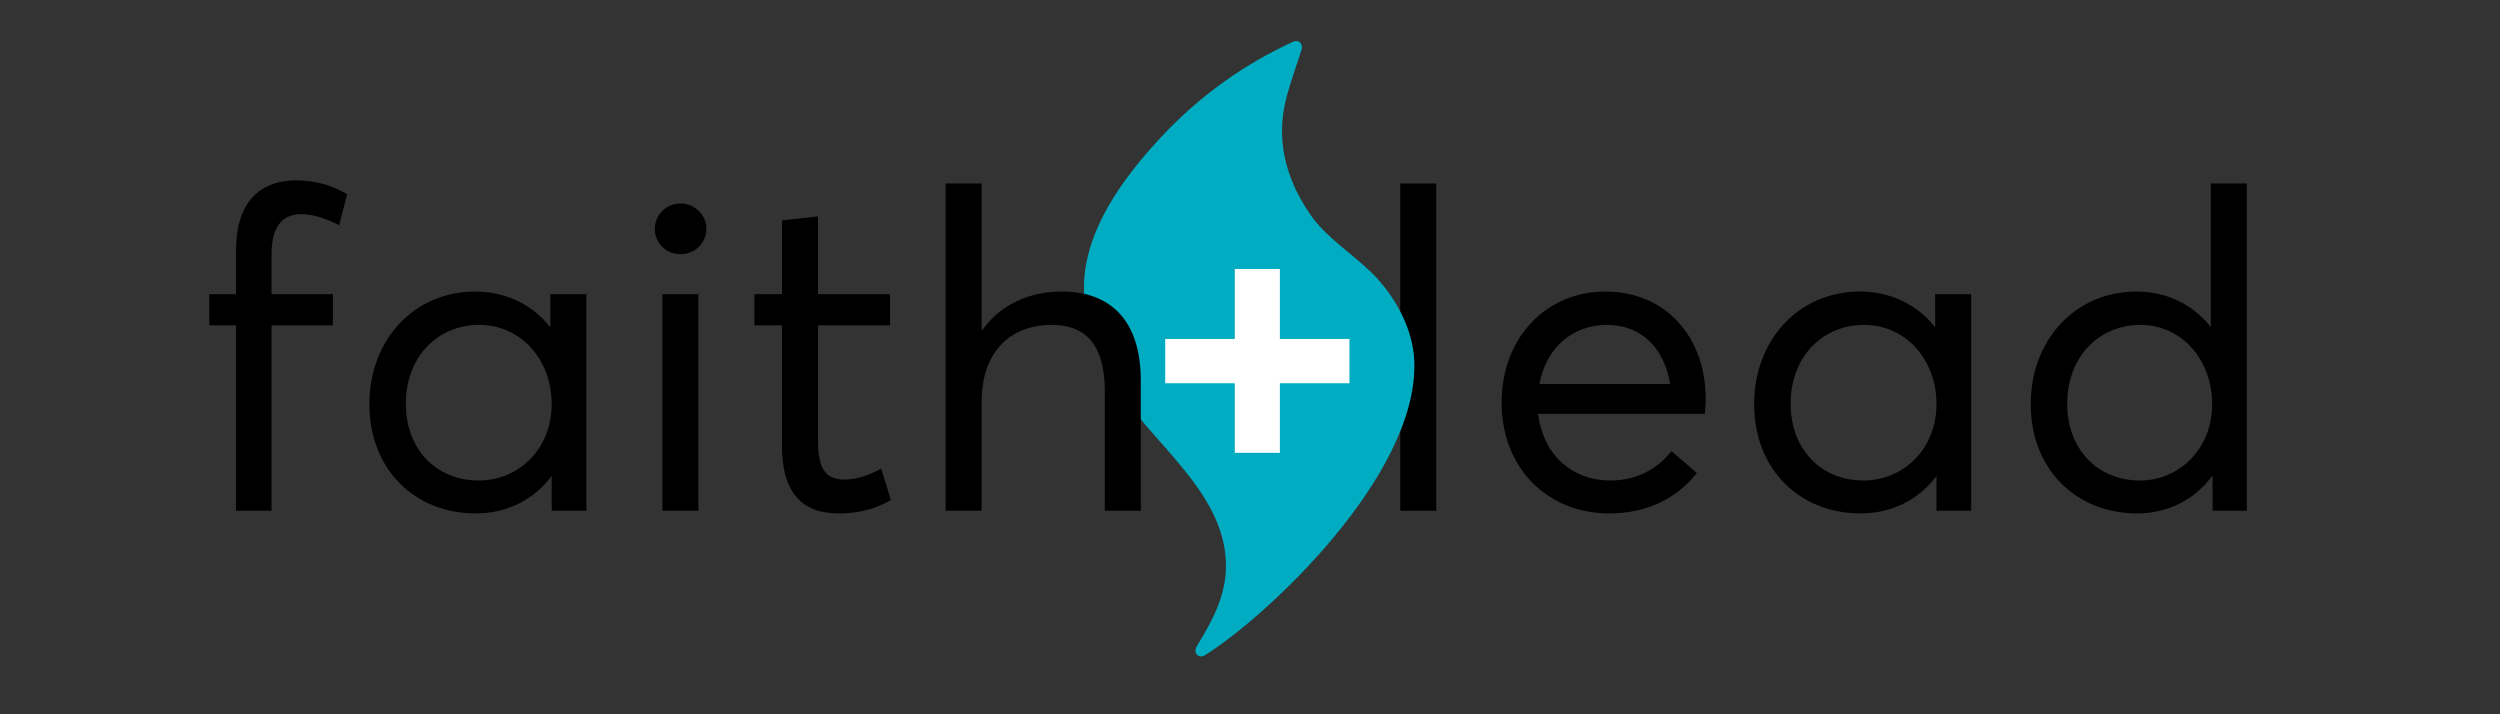 <svg xmlns="http://www.w3.org/2000/svg" xmlns:xlink="http://www.w3.org/1999/xlink" width="1400" zoomAndPan="magnify" viewBox="0 0 1050 300" height="400" preserveAspectRatio="xMidYMid meet" version="1.0"><rect x="0" y="0" width="1050" height="300" fill="#333333" stroke="none"/><defs><g/></defs><g fill="#000000" fill-opacity="1"><g transform="translate(572.414, 214.512)"><g><path d="M 15.688 0 L 30.812 0 L 30.812 -137.449 L 15.688 -137.449 Z M 15.688 0 "/></g></g></g><g fill="#000000" fill-opacity="1"><g transform="translate(621.902, 214.512)"><g><path d="M 94.496 -46.875 C 94.496 -73.02 77.688 -92.066 52.289 -92.066 C 27.641 -92.066 8.777 -72.832 8.777 -45.379 C 8.777 -17.742 28.199 1.121 53.969 1.121 C 70.59 1.121 82.918 -5.789 90.762 -15.875 L 80.117 -25.023 C 74.512 -17.93 65.922 -12.699 54.531 -12.699 C 38.098 -12.699 26.145 -23.719 24.09 -40.711 L 94.121 -40.711 C 94.121 -41.273 94.496 -44.445 94.496 -46.875 Z M 53.035 -78.062 C 67.602 -78.062 77.129 -68.164 79.555 -53.223 L 24.652 -53.223 C 27.453 -68.723 38.844 -78.062 53.035 -78.062 Z M 53.035 -78.062 "/></g></g></g><g fill="#000000" fill-opacity="1"><g transform="translate(727.789, 214.512)"><g><path d="M 84.973 -90.945 L 84.973 -77.312 L 84.785 -77.312 C 77.129 -86.84 65.922 -92.066 53.41 -92.066 C 27.641 -92.066 8.965 -71.711 8.965 -44.82 C 8.965 -16.996 28.387 1.121 53.598 1.121 C 66.855 1.121 78.062 -4.668 85.344 -14.379 L 85.531 -14.379 L 85.531 0 L 100.098 0 L 100.098 -90.945 Z M 54.902 -12.699 C 36.418 -12.699 24.277 -26.52 24.277 -44.82 C 24.277 -64.988 37.91 -78.062 55.09 -78.062 C 72.645 -78.062 85.531 -63.496 85.531 -44.82 C 85.531 -25.586 71.34 -12.699 54.902 -12.699 Z M 54.902 -12.699 "/></g></g></g><g fill="#000000" fill-opacity="1"><g transform="translate(844.134, 214.512)"><g><path d="M 84.41 -137.449 L 84.41 -77.312 L 84.223 -77.312 C 76.754 -86.84 65.551 -92.066 53.223 -92.066 C 27.453 -92.066 8.777 -71.711 8.777 -44.82 C 8.777 -16.996 28.199 1.121 53.41 1.121 C 66.484 1.121 77.5 -4.668 84.785 -14.379 L 85.156 -14.379 L 85.156 0 L 99.539 0 L 99.539 -137.449 Z M 54.719 -12.699 C 36.23 -12.699 24.09 -26.52 24.09 -44.82 C 24.09 -64.988 37.723 -78.062 54.902 -78.062 C 72.086 -78.062 84.973 -63.496 84.973 -44.82 C 84.973 -25.586 70.777 -12.699 54.719 -12.699 Z M 54.719 -12.699 "/></g></g></g><path fill="#00acc1" d="M 594.02 151.855 C 593.539 138.078 585.883 124.293 576.328 114.793 C 568.164 106.684 556.906 99.668 550.367 90.172 C 537.047 70.898 536.871 53.754 540.379 40.668 C 541.887 34.906 546.566 21.203 546.566 21.203 C 547.531 18.379 545.457 16.453 543.137 17.508 C 533.051 22.125 523.492 27.652 514.453 34.086 C 505.414 40.52 497.062 47.742 489.395 55.758 C 474.344 71.598 458.219 92.133 455.59 114.887 C 453.734 131.059 460.156 146.797 467.91 160.496 C 481.848 185.082 514.344 205.695 514.891 236.848 C 515.137 249.895 509.285 260.531 502.891 271.008 C 500.777 274.117 503.332 276.703 505.91 275.297 C 531.059 259.742 595.621 200.113 594.02 151.855 Z M 594.02 151.855 " fill-opacity="1" fill-rule="nonzero"/><g fill="#000000" fill-opacity="1"><g transform="translate(80.807, 214.512)"><g><path d="M 18.301 0 L 33.242 0 L 33.242 -77.875 L 59.012 -77.875 L 59.012 -90.945 L 33.242 -90.945 L 33.242 -107.941 C 33.242 -119.895 38.285 -124.562 45.754 -124.562 C 50.609 -124.562 55.84 -122.883 61.629 -119.895 L 64.988 -132.965 C 59.945 -135.953 52.852 -138.754 43.699 -138.754 C 27.641 -138.754 18.301 -128.855 18.301 -109.25 L 18.301 -90.945 L 7.098 -90.945 L 7.098 -77.875 L 18.301 -77.875 Z M 18.301 0 "/></g></g></g><g fill="#000000" fill-opacity="1"><g transform="translate(146.169, 214.512)"><g><path d="M 84.973 -90.945 L 84.973 -77.312 L 84.785 -77.312 C 77.129 -86.84 65.922 -92.066 53.41 -92.066 C 27.641 -92.066 8.965 -71.711 8.965 -44.82 C 8.965 -16.996 28.387 1.121 53.598 1.121 C 66.855 1.121 78.062 -4.668 85.344 -14.379 L 85.531 -14.379 L 85.531 0 L 100.098 0 L 100.098 -90.945 Z M 54.902 -12.699 C 36.418 -12.699 24.277 -26.52 24.277 -44.82 C 24.277 -64.988 37.91 -78.062 55.09 -78.062 C 72.645 -78.062 85.531 -63.496 85.531 -44.82 C 85.531 -25.586 71.34 -12.699 54.902 -12.699 Z M 54.902 -12.699 "/></g></g></g><g fill="#000000" fill-opacity="1"><g transform="translate(262.514, 214.512)"><g><path d="M 23.344 -107.754 C 29.32 -107.754 34.176 -112.422 34.176 -118.398 C 34.176 -124.188 29.32 -129.043 23.344 -129.043 C 17.18 -129.043 12.512 -124.188 12.512 -118.398 C 12.512 -112.422 17.18 -107.754 23.344 -107.754 Z M 15.688 0 L 30.812 0 L 30.812 -90.945 L 15.688 -90.945 Z M 15.688 0 "/></g></g></g><g fill="#000000" fill-opacity="1"><g transform="translate(312.002, 214.512)"><g><path d="M 40.152 1.121 C 50.797 1.121 57.145 -1.68 62.188 -4.48 L 58.078 -17.742 C 53.785 -15.312 48.18 -13.074 42.766 -13.074 C 34.176 -13.074 31.562 -18.488 31.562 -29.32 L 31.562 -77.875 L 61.812 -77.875 L 61.812 -90.945 L 31.562 -90.945 L 31.562 -123.629 L 16.434 -121.949 L 16.434 -90.945 L 4.855 -90.945 L 4.855 -77.875 L 16.434 -77.875 L 16.434 -27.078 C 16.434 -8.777 23.902 1.121 40.152 1.121 Z M 40.152 1.121 "/></g></g></g><g fill="#000000" fill-opacity="1"><g transform="translate(382.78, 214.512)"><g><path d="M 63.309 -92.066 C 49.301 -92.066 37.352 -86.465 29.879 -76.008 L 29.508 -76.008 L 29.508 -137.449 L 14.379 -137.449 L 14.379 0 L 29.508 0 L 29.508 -45.754 C 29.508 -66.109 40.898 -78.062 59.012 -78.062 C 72.273 -78.062 81.234 -70.777 81.234 -50.234 L 81.234 0 L 96.363 0 L 96.363 -54.531 C 96.363 -80.488 83.102 -92.066 63.309 -92.066 Z M 63.309 -92.066 "/></g></g></g><g fill="#ffffff" fill-opacity="1"><g transform="translate(494.638, 214.512)"><g/></g></g><g fill="#ffffff" fill-opacity="1"><g transform="translate(548.796, 214.512)"><g/></g></g><g fill="#ffffff" fill-opacity="1"><g transform="translate(480.742, 196.875)"><g><path d="M 37.871 -6.691 L 56.805 -6.691 L 56.805 -35.91 L 86.023 -35.91 L 86.023 -54.52 L 56.805 -54.52 L 56.805 -83.902 L 37.871 -83.902 L 37.871 -54.52 L 8.652 -54.52 L 8.652 -35.91 L 37.871 -35.91 Z M 37.871 -6.691 "/></g></g></g></svg>